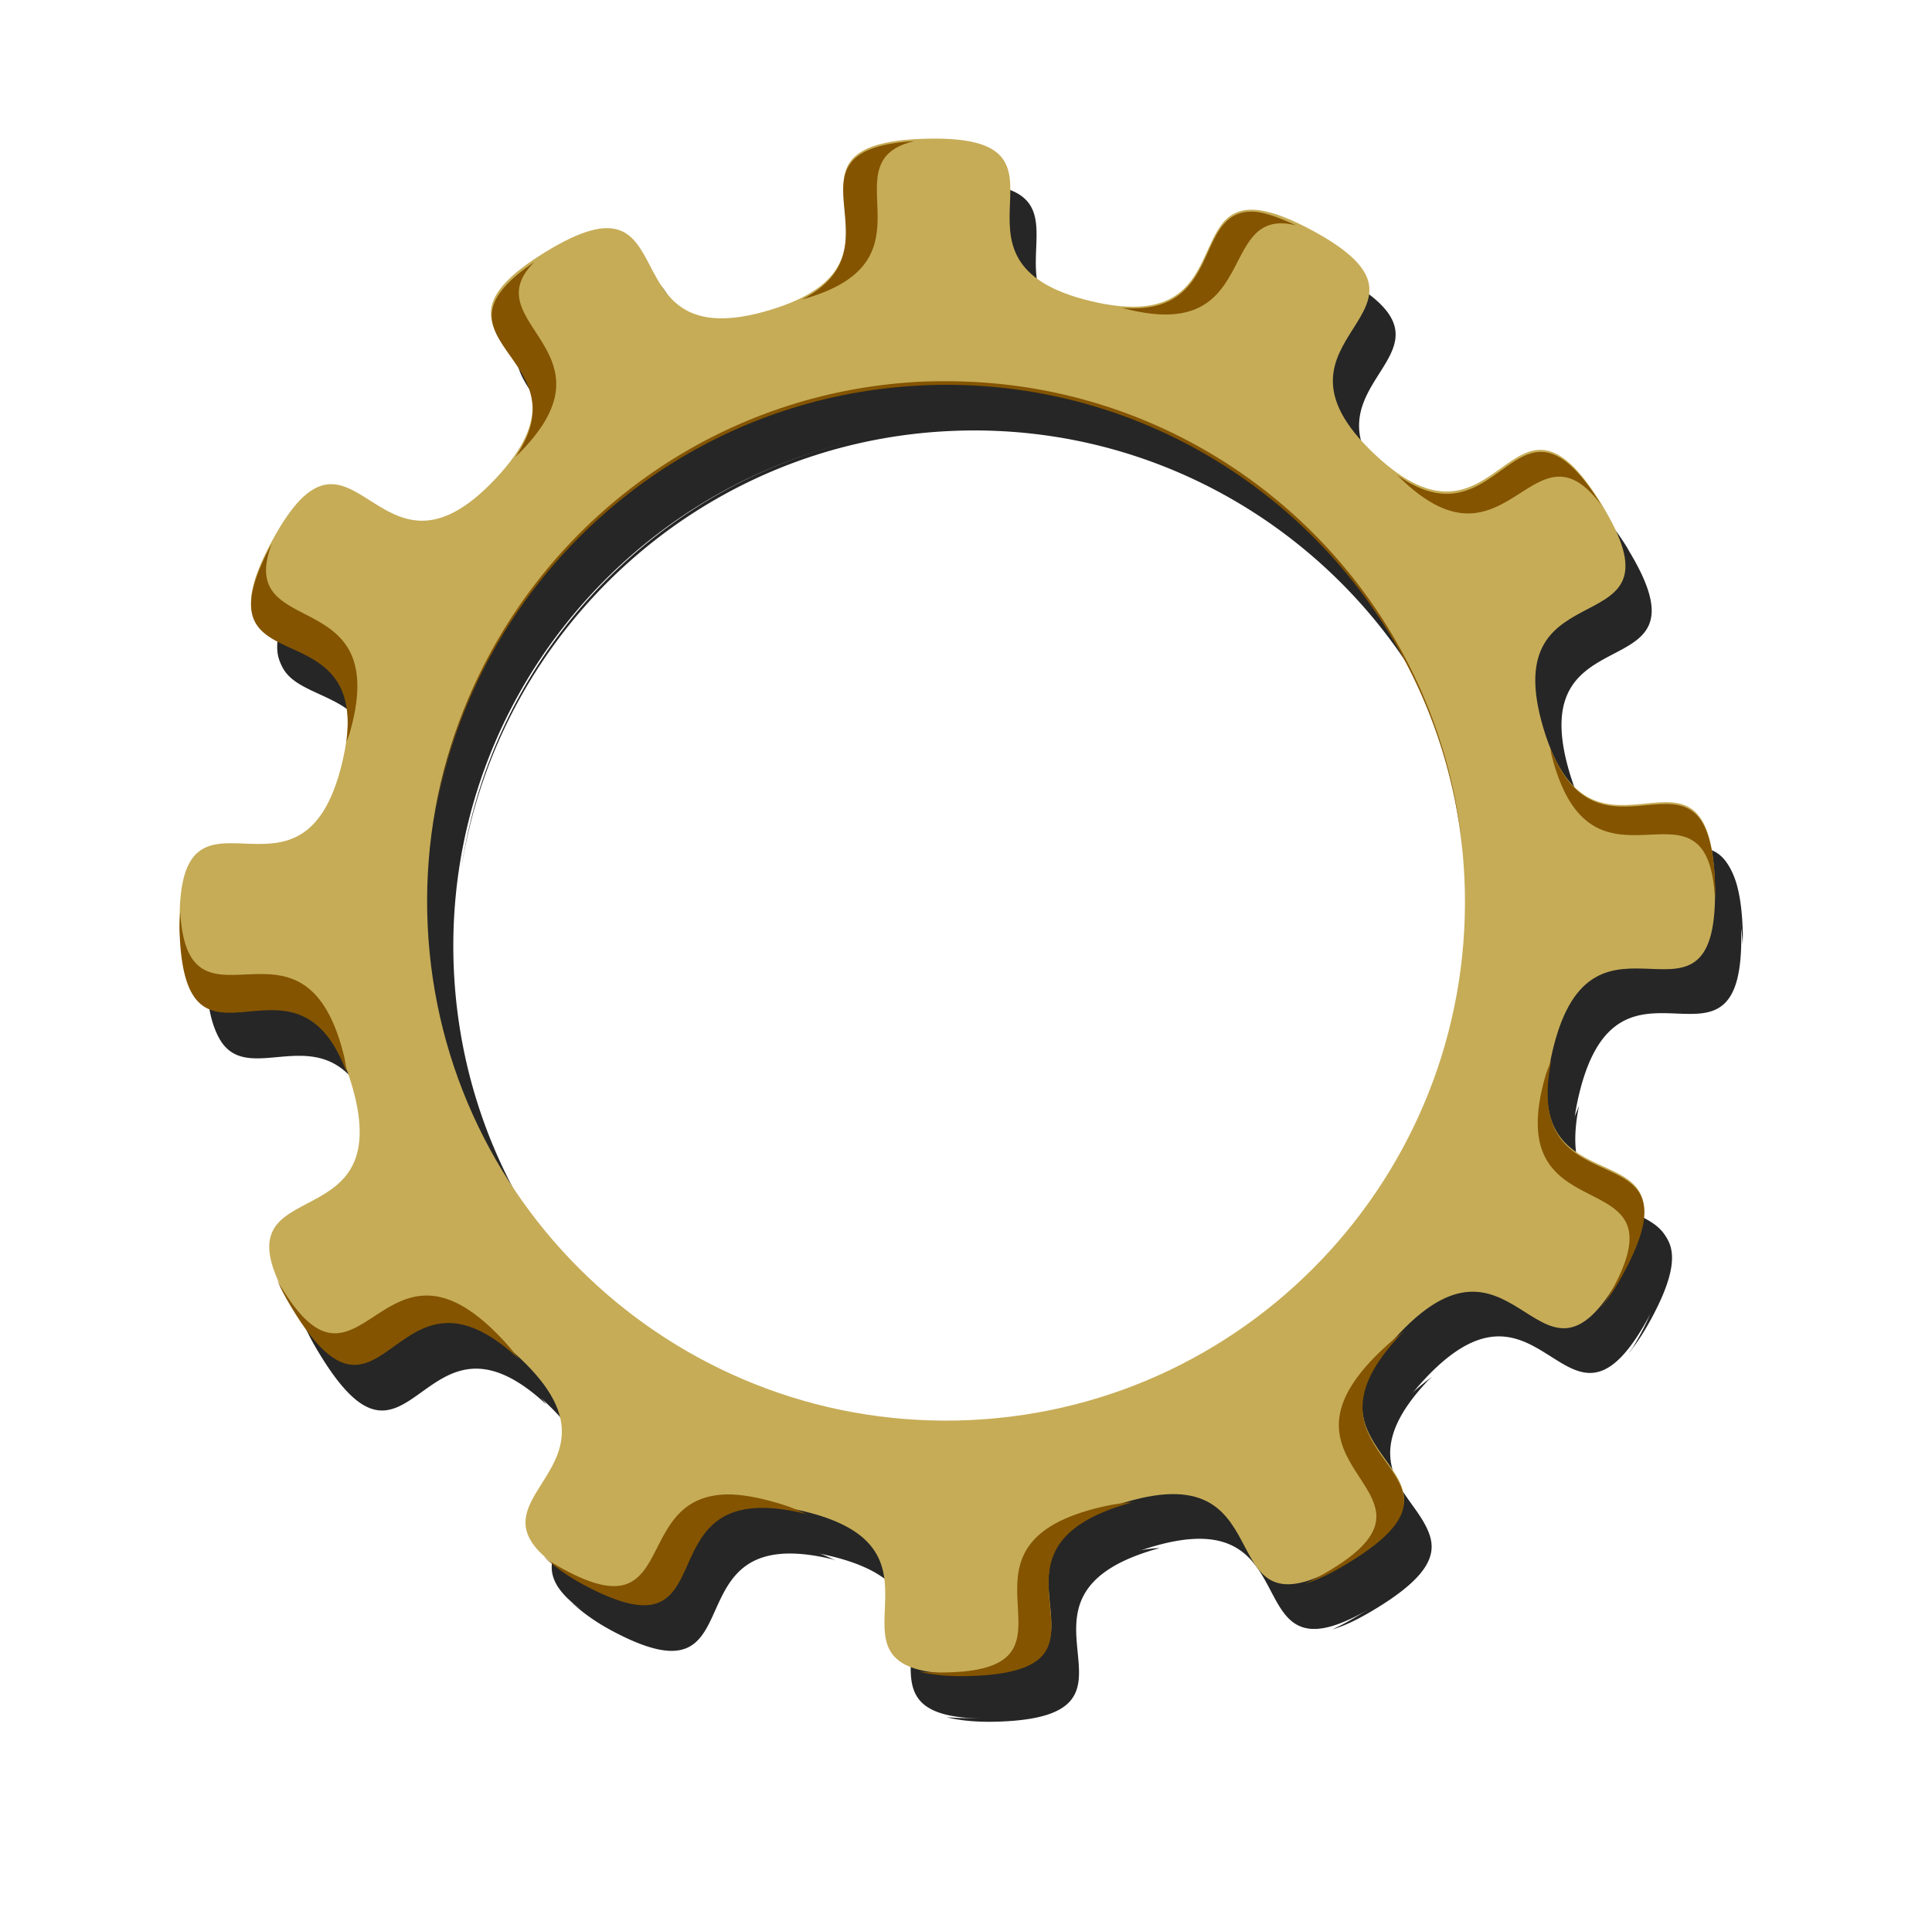 <svg xmlns="http://www.w3.org/2000/svg" viewBox="0 0 537.5 537.34"><defs><filter id="c" color-interpolation-filters="sRGB"><feGaussianBlur stdDeviation=".262"/></filter><filter id="b" color-interpolation-filters="sRGB"><feGaussianBlur stdDeviation=".262"/></filter><filter id="a" color-interpolation-filters="sRGB"><feGaussianBlur stdDeviation="1.381"/></filter></defs><g transform="rotate(-2.709 -25598.296 42996.604) scale(6.736)" opacity=".848" filter="url(#a)"><path d="M335.71 196.17c-6.107.183.616 5.094-6.142 6.77-6.976 1.73-2.864-6.298-9.155-2.82s2.689 4.27-2.488 9.257-5.625-4.028-9.335 2.129 4.465 2.35 2.475 9.257c-1.99 6.907-6.892-.66-7.027 6.527-.134 7.186 5.053-.206 6.783 6.77s-6.31 2.877-2.833 9.168 4.27-2.702 9.257 2.475-4.015 5.638 2.142 9.348 2.35-4.478 9.258-2.488c6.906 1.99-.673 6.893 6.513 7.027 7.187.134-.206-5.04 6.77-6.77 6.977-1.73 2.878 6.297 9.169 2.82s-2.702-4.27 2.474-9.257c5.177-4.987 5.638 4.028 9.348-2.129s-4.465-2.35-2.475-9.257c1.99-6.907 6.88.66 7.014-6.527.135-7.187-5.04.206-6.77-6.77-1.73-6.977 6.298-2.865 2.82-9.156-3.476-6.29-4.27 2.69-9.257-2.487s4.028-5.638-2.129-9.348-2.35 4.478-9.257 2.488c-6.907-1.99.66-6.893-6.527-7.027a13.146 13.146 0 00-.628 0zm0 10.091c11.832 0 21.426 9.595 21.426 21.426s-9.595 21.439-21.426 21.439c-11.832 0-21.439-9.607-21.439-21.439s9.607-21.426 21.439-21.426z"/><path d="M335.77 196.29c-5.611.168-.423 4.338-4.781 6.313 5.862-1.307 1.265-5.62 4.937-6.313h-.156zm13.875 3.563c-2.348-.019-1.314 4.264-5.469 3.718 5.754 1.867 4.018-4.059 7.344-3.062-.8-.416-1.409-.653-1.875-.656zm-29.625.687c-4.939 3.01 1.863 3.996-1.156 8 4.726-4.15-1.525-5.572 1.156-8zm15.656 5.688c-10.269.046-18.966 7.386-20.906 17.28 2-9.762 10.647-17.125 21-17.125 11.462 0 20.832 9.024 21.406 20.344-.462-10.969-9.23-19.953-20.406-20.469a21.36 21.36 0 00-1.094-.03zm25.219 4.124c-1.545.238-2.882 2.858-5.688.657 4.317 4.785 5.688-2.341 8.375 1.656-1.086-1.966-1.915-2.431-2.687-2.313zm-52.25 1.282c-3.528 5.855 3.684 2.725 2.688 8.344.05-.13.108-.234.156-.376 2.094-6.183-4.588-3.955-2.844-7.968zm52.344 10.938c.015.088.013.157.031.25 1.349 6.759 6.46.518 6.469 6.312.011-.178.028-.33.031-.531.13-6.894-4.616-.413-6.531-6.031zm-56.844 4.062c-.021.248-.057.486-.063.781-.13 6.968 4.752.279 6.625 6.22-.027-.244-.038-.473-.093-.75-1.344-6.737-6.425-.558-6.469-6.25zm56.281 8.813c-.09.211-.197.407-.281.656-2.307 6.808 6.052 3.396 2.062 9.375-.075.113-.146.179-.219.281.31-.34.635-.769 1-1.375 3.648-6.053-4.188-2.496-2.562-8.937zm-53 6.593c.142.386.343.802.625 1.313 3.46 6.262 4.262-2.617 9.188 2.406a9.044 9.044 0 00-.75-.969c-4.708-5.361-5.932 3.426-9.063-2.75zm46.406 4.313c-.336.21-.675.473-1.063.812-5.4 4.743 3.539 5.943-2.906 9.125-.232.115-.42.195-.625.282.504-.117 1.12-.378 1.906-.813 6.291-3.477-2.676-4.263 2.5-9.25.066-.063.124-.097.188-.156zm-28.375 5.406c-3.987 0-2.018 5.96-7.25 2.469-.129-.086-.198-.168-.313-.25.353.358.842.784 1.563 1.219 6.157 3.71 2.343-4.49 9.25-2.5.06.017.098.044.156.062a7.529 7.529 0 00-1.281-.562c-.85-.289-1.555-.438-2.125-.438zm16.562 1.125c-.356.02-.747.069-1.188.156-7.048 1.407.11 6.935-7.062 6.47-.236-.016-.42-.04-.625-.063.494.15 1.164.264 2.063.281 7.186.134-.196-5.051 6.78-6.781.105-.026.183-.041.282-.063-.087.001-.158-.005-.25 0z" filter="url(#b)"/></g><path d="M253.207 38.803c-41.032 3.177 5.77 34.08-39.17 47.508-46.39 13.862-21.277-41.462-62.5-16.067s19.454 27.883-13.79 63.082c-33.244 35.2-39.13-25.311-62.131 17.293s30.788 14.398 19.598 61.503c-11.19 47.106-46.585-2.246-45.202 46.15 1.383 48.397 33.933-2.996 47.795 43.394s-41.545 21.367-16.149 62.59 27.88-19.54 63.078 13.704c35.2 33.244-25.22 39.212 17.384 62.213s14.393-30.875 61.498-19.685c47.106 11.19-2.332 46.589 46.064 45.206 48.397-1.383-2.991-33.847 43.399-47.709 46.39-13.861 21.363 41.459 62.584 16.063s-19.54-27.88 13.704-63.078c33.244-35.2 39.217 25.307 62.217-17.297s-30.788-14.397-19.598-61.502c11.19-47.106 46.498 2.25 45.115-46.147-1.383-48.397-33.846 2.992-47.708-43.398-13.861-46.39 41.462-21.277 16.066-62.498-25.396-41.222-27.882 19.453-63.082-13.791s25.307-39.217-17.297-62.217-14.393 30.874-61.498 19.684c-47.106-11.19 2.246-46.584-46.151-45.201-1.512.044-2.904.097-4.228.2zm3.212 67.896c79.61-3.766 147.217 57.736 150.983 137.343s-57.732 147.305-137.339 151.07c-79.61 3.767-147.308-57.817-151.074-137.426s57.822-147.22 137.43-150.987z" fill="#c6ac57"/><path d="M335.77 196.29c-5.611.168-.423 4.338-4.781 6.313 5.862-1.307 1.265-5.62 4.937-6.313h-.156zm13.875 3.563c-2.348-.019-1.314 4.264-5.469 3.718 5.754 1.867 4.018-4.059 7.344-3.062-.8-.416-1.409-.653-1.875-.656zm-29.625.687c-4.939 3.01 1.863 3.996-1.156 8 4.726-4.15-1.525-5.572 1.156-8zm15.656 5.688c-10.269.046-18.966 7.386-20.906 17.28 2-9.762 10.647-17.125 21-17.125 11.462 0 20.832 9.024 21.406 20.344-.462-10.969-9.23-19.953-20.406-20.469a21.36 21.36 0 00-1.094-.03zm25.219 4.124c-1.545.238-2.882 2.858-5.688.657 4.317 4.785 5.688-2.341 8.375 1.656-1.086-1.966-1.915-2.431-2.687-2.313zm-52.25 1.282c-3.528 5.855 3.684 2.725 2.688 8.344.05-.13.108-.234.156-.376 2.094-6.183-4.588-3.955-2.844-7.968zm52.344 10.938c.015.088.013.157.031.25 1.349 6.759 6.46.518 6.469 6.312.011-.178.028-.33.031-.531.13-6.894-4.616-.413-6.531-6.031zm-56.844 4.062c-.021.248-.057.486-.063.781-.13 6.968 4.752.279 6.625 6.22-.027-.244-.038-.473-.093-.75-1.344-6.737-6.425-.558-6.469-6.25zm56.281 8.813c-.09.211-.197.407-.281.656-2.307 6.808 6.052 3.396 2.062 9.375-.075.113-.146.179-.219.281.31-.34.635-.769 1-1.375 3.648-6.053-4.188-2.496-2.562-8.937zm-53 6.593c.142.386.343.802.625 1.313 3.46 6.262 4.262-2.617 9.188 2.406a9.044 9.044 0 00-.75-.969c-4.708-5.361-5.932 3.426-9.063-2.75zm46.406 4.313c-.336.21-.675.473-1.063.812-5.4 4.743 3.539 5.943-2.906 9.125-.232.115-.42.195-.625.282.504-.117 1.12-.378 1.906-.813 6.291-3.477-2.676-4.263 2.5-9.25.066-.063.124-.097.188-.156zm-28.375 5.406c-3.987 0-2.018 5.96-7.25 2.469-.129-.086-.198-.168-.313-.25.353.358.842.784 1.563 1.219 6.157 3.71 2.343-4.49 9.25-2.5.06.017.098.044.156.062a7.529 7.529 0 00-1.281-.562c-.85-.289-1.555-.438-2.125-.438zm16.562 1.125c-.356.02-.747.069-1.188.156-7.048 1.407.11 6.935-7.062 6.47-.236-.016-.42-.04-.625-.063.494.15 1.164.264 2.063.281 7.186.134-.196-5.051 6.78-6.781.105-.026.183-.041.282-.063-.087.001-.158-.005-.25 0z" filter="url(#c)" fill="#845400" transform="rotate(-2.709 -25870.55 43152.815) scale(6.736)"/></svg>